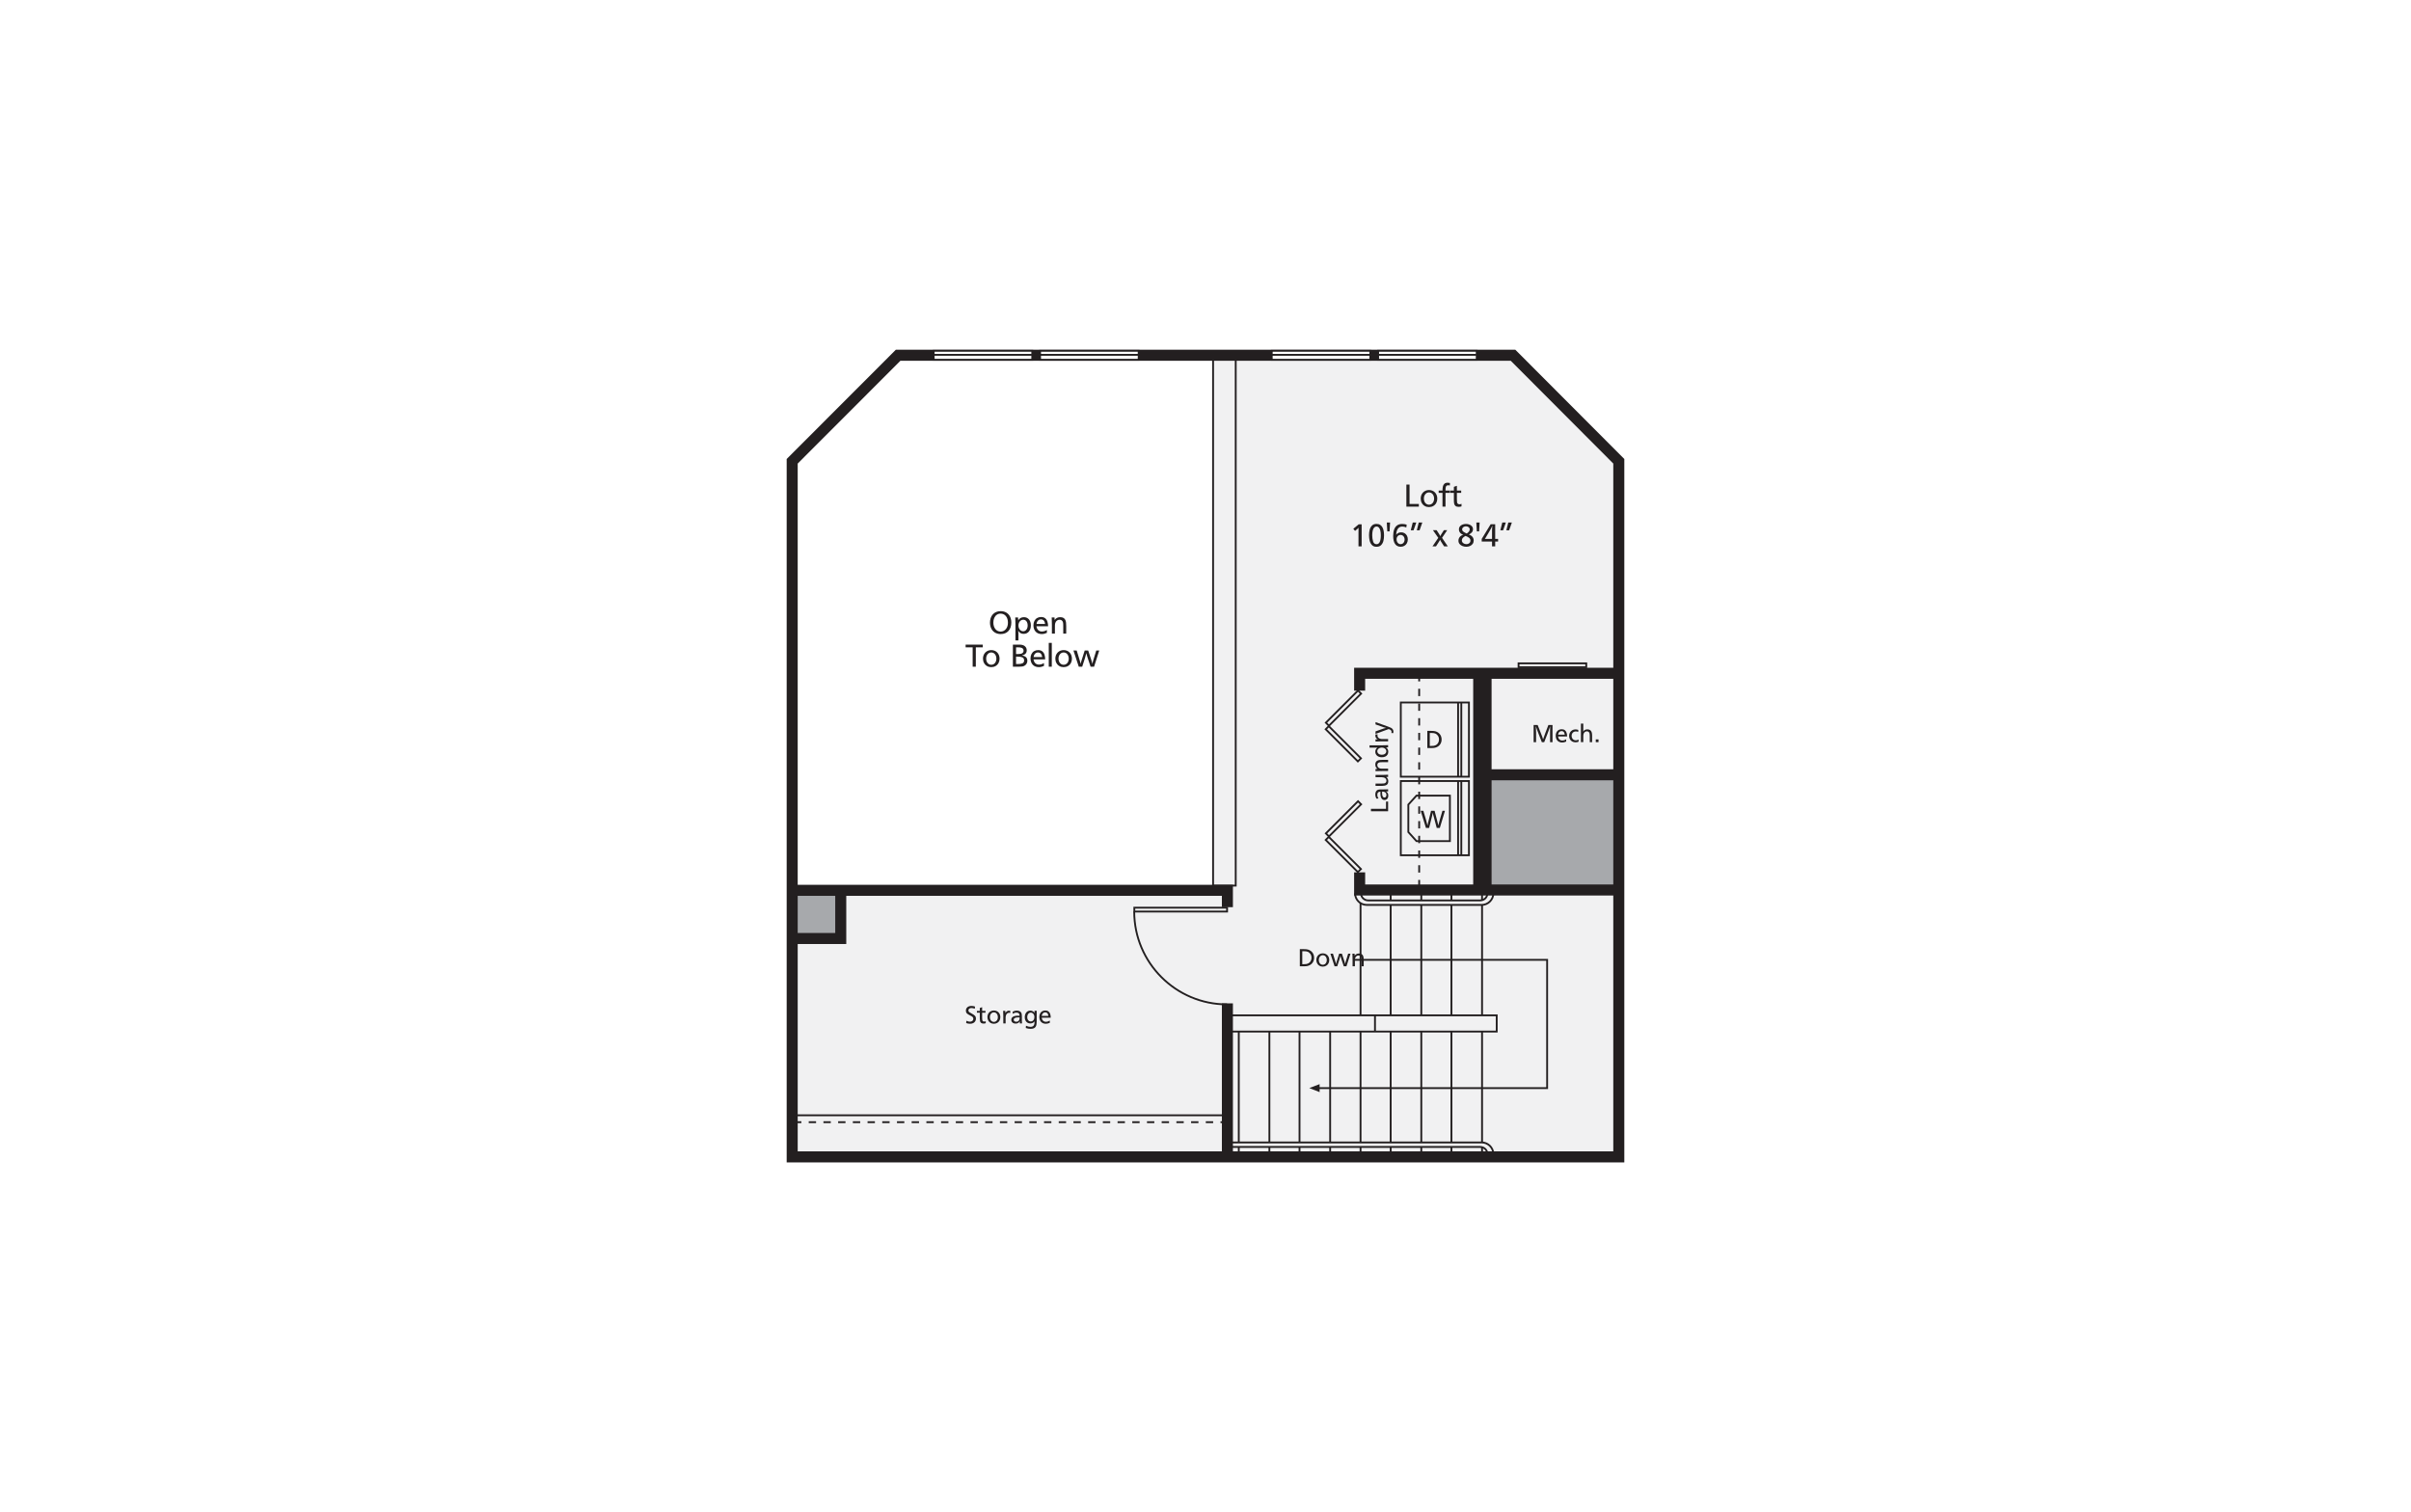 <?xml version="1.0" encoding="UTF-8"?><svg id="Layer_1" xmlns="http://www.w3.org/2000/svg" viewBox="0 0 998 626"><defs><style>.cls-1{fill:#231f20;}.cls-2{fill:#231f20;}.cls-3{fill:#fff;}.cls-4{fill:#f1f1f2;}.cls-5{fill:#a7a9ac;}</style></defs><rect class="cls-3" x="-15" y="-13" width="1028" height="652"/><polygon class="cls-4" points="502.118 368.315 502.118 146.951 625.966 146.951 670.029 190.976 670.029 478.945 327.983 478.945 327.983 368.315 502.118 368.315"/><rect class="cls-5" x="327.613" y="368.361" width="20.399" height="19.89"/><rect class="cls-5" x="615.251" y="320.421" width="55.08" height="48.449"/><path class="cls-2" d="M672.366,481.221h-346.733V190.017l45.19-45.237h256.418l45.124,45.239v291.202ZM330.199,476.655h337.601V191.906l-42.452-42.561h-252.631l-42.518,42.562v284.748Z"/><polygon class="cls-2" points="565.085 285.918 560.52 285.918 560.52 276.446 670.25 276.446 670.25 281.012 565.085 281.012 565.085 285.918"/><polygon class="cls-2" points="670.25 370.729 560.518 370.729 560.518 361.138 565.084 361.138 565.084 366.164 670.25 366.164 670.25 370.729"/><rect class="cls-2" x="613.093" y="474.894" width=".761" height="3.653"/><rect class="cls-2" x="613.093" y="427.044" width=".761" height="45.934"/><rect class="cls-2" x="613.093" y="374.64" width=".761" height="45.638"/><rect class="cls-2" x="613.093" y="368.447" width=".761" height="4.208"/><rect class="cls-2" x="600.417" y="474.825" width=".761" height="3.721"/><rect class="cls-2" x="600.417" y="427.044" width=".761" height="45.934"/><rect class="cls-2" x="600.417" y="374.64" width=".761" height="45.638"/><rect class="cls-2" x="600.417" y="368.447" width=".761" height="4.277"/><rect class="cls-2" x="587.945" y="474.825" width=".761" height="3.721"/><rect class="cls-2" x="587.945" y="427.044" width=".761" height="45.798"/><rect class="cls-2" x="587.945" y="374.709" width=".761" height="45.57"/><rect class="cls-2" x="587.945" y="368.447" width=".761" height="4.345"/><rect class="cls-2" x="575.269" y="474.825" width=".761" height="3.721"/><rect class="cls-2" x="575.269" y="427.044" width=".761" height="45.866"/><rect class="cls-2" x="575.269" y="374.64" width=".761" height="45.638"/><rect class="cls-2" x="575.269" y="368.447" width=".761" height="4.208"/><rect class="cls-2" x="562.797" y="474.894" width=".761" height="3.653"/><rect class="cls-2" x="562.797" y="427.044" width=".761" height="45.866"/><rect class="cls-2" x="550.217" y="474.825" width=".761" height="3.721"/><rect class="cls-2" x="550.217" y="427.044" width=".761" height="45.866"/><rect class="cls-2" x="537.541" y="474.894" width=".761" height="3.653"/><rect class="cls-2" x="537.541" y="427.044" width=".761" height="45.866"/><rect class="cls-2" x="525.069" y="474.894" width=".761" height="3.653"/><rect class="cls-2" x="525.069" y="427.044" width=".761" height="45.798"/><rect class="cls-2" x="512.393" y="474.962" width=".761" height="3.585"/><rect class="cls-2" x="512.393" y="427.044" width=".761" height="45.934"/><rect class="cls-2" x="562.797" y="373.886" width=".761" height="46.392"/><rect class="cls-2" x="614.019" y="318.466" width="55.922" height="4.566"/><polygon class="cls-2" points="510.348 375.555 505.782 375.555 505.782 370.862 327.847 370.862 327.847 366.296 510.348 366.296 510.348 375.555"/><rect class="cls-2" x="505.782" y="415.375" width="4.566" height="63.347"/><polygon class="cls-2" points="350.3 390.809 327.587 390.809 327.587 386.243 345.735 386.243 345.735 368.316 350.3 368.316 350.3 390.809"/><path class="cls-2" d="M619.924,427.429h-110.881v-7.477h110.881v7.477ZM509.804,426.668h109.359v-5.955h-109.359v5.955Z"/><rect class="cls-2" x="568.776" y="420.284" width=".761" height="6.716"/><rect class="cls-2" x="609.809" y="279.143" width="7.609" height="89.823"/><path class="cls-2" d="M511.888,367.012h-10.133v-219.078h10.133v219.078ZM502.516,366.252h8.611v-217.556h-8.611v217.556Z"/><path class="cls-2" d="M508.312,377.751h-39.156v-2.364h39.156v2.364ZM469.917,376.99h37.634v-.842h-37.634v.842Z"/><path class="cls-2" d="M507.931,416.187c-21.404,0-38.817-17.413-38.817-38.816h.761c0,20.983,17.072,38.055,38.056,38.055v.761Z"/><path class="cls-2" d="M587.829,367.316h-.761v-3.044h.761v3.044ZM587.829,361.228h-.761v-3.044h.761v3.044ZM587.829,355.14h-.761v-3.044h.761v3.044ZM587.829,349.053h-.761v-3.044h.761v3.044ZM587.829,342.966h-.761v-3.044h.761v3.044ZM587.829,336.878h-.761v-3.044h.761v3.044ZM587.829,330.79h-.761v-3.044h.761v3.044ZM587.829,324.703h-.761v-3.044h.761v3.044ZM587.829,318.615h-.761v-3.044h.761v3.044ZM587.829,312.528h-.761v-3.044h.761v3.044ZM587.829,306.44h-.761v-3.044h.761v3.044ZM587.829,300.353h-.761v-3.044h.761v3.044ZM587.829,294.265h-.761v-3.044h.761v3.044ZM587.829,288.178h-.761v-3.044h.761v3.044ZM587.829,282.09h-.761v-3.044h.761v3.044Z"/><path class="cls-1" d="M608.425,354.44h-28.966v-31.485h28.966v31.485ZM580.22,353.68h27.445v-29.963h-27.445v29.963Z"/><rect class="cls-1" x="603.176" y="323.289" width=".761" height="30.818"/><rect class="cls-1" x="604.507" y="323.336" width=".761" height="30.724"/><path class="cls-1" d="M600.545,348.59h-14.382l-3.582-3.992v-11.659l3.583-3.944h14.381v19.594ZM586.502,347.829h13.282v-18.072h-13.284l-3.158,3.477v11.073l3.16,3.522Z"/><path class="cls-1" d="M598.131,335.642l-2.131,7.106h-1.29l-1.232-4.666c-.055-.149-.104-.311-.149-.484-.043-.173-.088-.376-.135-.609-.046-.233-.083-.407-.112-.525-.159.791-.276,1.33-.354,1.618l-1.17,4.666h-1.309l-2.183-7.106h1.107l1.226,4.156c.226.763.392,1.416.499,1.961.062-.371.132-.725.208-1.061s.156-.646.239-.931l1.024-4.125h1.455l1.088,4.156c.031.118.097.392.199.822s.199.81.288,1.139c.091-.555.247-1.208.468-1.961l1.217-4.156h1.045Z"/><path class="cls-1" d="M608.425,321.925h-28.966v-31.485h28.966v31.485ZM580.22,321.164h27.445v-29.963h-27.445v29.963Z"/><rect class="cls-1" x="603.176" y="290.773" width=".761" height="30.818"/><rect class="cls-1" x="604.507" y="290.82" width=".761" height="30.724"/><path class="cls-1" d="M590.825,302.568h1.471c.504,0,.901.017,1.192.052.476.045.917.167,1.326.367.41.199.756.453,1.039.762s.501.665.655,1.069c.155.404.232.846.232,1.329,0,.385-.057.754-.169,1.108s-.272.672-.476.955c-.205.282-.455.528-.749.739-.296.21-.623.373-.984.491-.18.062-.361.109-.541.14s-.379.055-.596.07c-.217.016-.477.024-.783.024h-1.617v-7.106ZM591.839,303.442v5.368h.52c.47,0,.825-.017,1.067-.052s.487-.102.734-.203c.308-.135.574-.323.798-.562.223-.239.395-.52.514-.843.12-.323.18-.667.18-1.035,0-.281-.04-.555-.119-.822-.08-.267-.195-.51-.345-.728-.149-.218-.327-.409-.535-.572s-.437-.286-.687-.369c-.159-.062-.363-.108-.611-.138-.248-.03-.577-.045-.985-.045h-.532Z"/><path class="cls-2" d="M612.745,373.133h-46.435c-1.84,0-3.338-1.498-3.338-3.339h.761c0,1.422,1.156,2.578,2.577,2.578h46.435c1.421,0,2.577-1.156,2.577-2.578h.761c0,1.841-1.498,3.339-3.338,3.339Z"/><path class="cls-2" d="M613.314,375.007h-47.574c-2.88,0-5.223-2.343-5.223-5.223h.761c0,2.46,2.002,4.462,4.462,4.462h47.574c2.461,0,4.463-2.002,4.463-4.462h.761c0,2.88-2.344,5.223-5.224,5.223Z"/><path class="cls-2" d="M616.085,477.788h-.761c0-1.422-1.156-2.579-2.579-2.579h-104.279v-.761h104.279c1.841,0,3.34,1.498,3.34,3.34Z"/><path class="cls-2" d="M618.539,477.798h-.761c0-2.46-2.002-4.462-4.462-4.462h-105.42v-.761h105.42c2.88,0,5.223,2.342,5.223,5.223Z"/><path class="cls-1" d="M538.047,392.92h1.471c.504,0,.901.017,1.192.052.476.045.917.167,1.326.367.41.199.756.453,1.039.762s.501.665.655,1.069c.155.404.232.846.232,1.329,0,.385-.057.754-.169,1.108s-.272.672-.476.955c-.205.282-.455.528-.749.739-.296.21-.623.373-.984.491-.18.062-.361.109-.541.14s-.379.055-.596.07c-.217.016-.477.024-.783.024h-1.617v-7.106ZM539.06,393.794v5.368h.52c.47,0,.825-.017,1.067-.052s.487-.102.734-.203c.308-.135.574-.323.798-.562.223-.239.395-.52.514-.843.12-.323.18-.667.18-1.035,0-.281-.04-.555-.119-.822-.08-.267-.195-.51-.345-.728-.149-.218-.327-.409-.535-.572s-.437-.286-.687-.369c-.159-.062-.363-.108-.611-.138-.248-.03-.577-.045-.985-.045h-.532Z"/><path class="cls-1" d="M550.225,397.435c0,.527-.114.999-.34,1.415-.227.416-.547.739-.959.971-.412.23-.874.345-1.388.345-.507,0-.962-.117-1.364-.351-.403-.233-.718-.562-.947-.982-.229-.422-.345-.887-.345-1.397,0-.402.065-.771.196-1.106.129-.334.315-.626.557-.874.241-.247.526-.439.853-.574.329-.135.682-.203,1.06-.203.382,0,.739.066,1.067.198.33.132.617.323.861.572.242.25.428.545.556.884.129.34.193.707.193,1.103ZM549.201,397.459c0-.285-.042-.554-.123-.808s-.196-.47-.343-.649c-.147-.178-.321-.317-.52-.414-.199-.097-.416-.146-.652-.146-.476,0-.869.187-1.183.562s-.471.849-.471,1.422c0,.378.07.719.211,1.02.14.302.336.536.587.704.251.167.536.25.856.25.309,0,.587-.083.837-.247s.446-.397.589-.696c.143-.298.214-.632.214-1Z"/><path class="cls-1" d="M559.014,394.819l-1.663,5.207h-1.118l-.895-2.674c-.125-.389-.215-.677-.271-.867-.055-.189-.125-.469-.208-.84-.128.566-.284,1.127-.468,1.685l-.862,2.695h-1.107l-1.715-5.207h1.055l.852,2.799c.177.516.309,1.028.395,1.534.003-.01.036-.158.097-.442s.126-.499.199-.645l1.024-3.246h1.128l.947,2.861c.059.16.129.395.212.705.083.31.149.566.193.767.018-.149.042-.292.073-.429.031-.137.076-.309.135-.517.058-.208.113-.394.161-.557l.874-2.83h.962Z"/><path class="cls-1" d="M560.716,394.819l.048.827c.395-.61.991-.915,1.789-.915.437,0,.788.08,1.051.239s.458.37.583.632c.125.262.207.55.245.864.037.314.057.695.057,1.142v2.419h-.957v-2.346c0-.374-.006-.647-.018-.82-.012-.171-.034-.323-.065-.455-.073-.277-.205-.489-.395-.635s-.428-.218-.713-.218c-.318,0-.603.095-.853.286s-.424.451-.525.78c-.031.094-.057.203-.076.328s-.03.26-.033.406c-.004.146-.006.401-.006.765v1.909h-.968v-2.57c-.007-.295-.012-.566-.016-.814-.003-.247-.009-.541-.018-.878-.009-.339-.019-.653-.033-.945h.904Z"/><polygon class="cls-1" points="640.796 450.844 545.252 450.844 545.252 450.083 640.035 450.083 640.035 397.741 560.578 397.741 560.578 396.98 640.796 396.98 640.796 450.844"/><polygon class="cls-1" points="541.961 450.437 546.236 452.121 546.236 448.819 541.961 450.437"/><path class="cls-2" d="M508.255,464.945h-3.044v-.761h3.044v.761ZM502.168,464.945h-3.044v-.761h3.044v.761ZM496.08,464.945h-3.044v-.761h3.044v.761ZM489.993,464.945h-3.044v-.761h3.044v.761ZM483.905,464.945h-3.044v-.761h3.044v.761ZM477.818,464.945h-3.044v-.761h3.044v.761ZM471.73,464.945h-3.044v-.761h3.044v.761ZM465.643,464.945h-3.044v-.761h3.044v.761ZM459.555,464.945h-3.044v-.761h3.044v.761ZM453.467,464.945h-3.044v-.761h3.044v.761ZM447.38,464.945h-3.044v-.761h3.044v.761ZM441.293,464.945h-3.044v-.761h3.044v.761ZM435.205,464.945h-3.044v-.761h3.044v.761ZM429.117,464.945h-3.044v-.761h3.044v.761ZM423.03,464.945h-3.044v-.761h3.044v.761ZM416.942,464.945h-3.044v-.761h3.044v.761ZM410.855,464.945h-3.044v-.761h3.044v.761ZM404.767,464.945h-3.044v-.761h3.044v.761ZM398.68,464.945h-3.044v-.761h3.044v.761ZM392.592,464.945h-3.044v-.761h3.044v.761ZM386.505,464.945h-3.044v-.761h3.044v.761ZM380.417,464.945h-3.044v-.761h3.044v.761ZM374.329,464.945h-3.044v-.761h3.044v.761ZM368.242,464.945h-3.044v-.761h3.044v.761ZM362.154,464.945h-3.044v-.761h3.044v.761ZM356.067,464.945h-3.044v-.761h3.044v.761ZM349.979,464.945h-3.044v-.761h3.044v.761ZM343.892,464.945h-3.044v-.761h3.044v.761ZM337.804,464.945h-3.044v-.761h3.044v.761ZM331.717,464.945h-3.044v-.761h3.044v.761Z"/><rect class="cls-2" x="328.053" y="461.331" width="180.297" height=".761"/><path class="cls-1" d="M550.103,346.816l-1.809-1.809,13.846-13.847,1.809,1.81-13.846,13.846ZM549.37,345.007l.733.733,12.77-12.77-.733-.734-12.77,12.771Z"/><path class="cls-1" d="M562.068,361.575l-13.846-13.845,1.81-1.809,13.847,13.848-1.812,1.806ZM549.299,347.73l12.77,12.77.736-.733-12.771-12.77-.734.733Z"/><path class="cls-1" d="M550.103,300.987l-1.809-1.809,13.846-13.849,1.809,1.81-13.846,13.847ZM549.37,299.179l.733.733,12.77-12.771-.733-.734-12.77,12.773Z"/><path class="cls-1" d="M562.068,315.748l-13.846-13.847,1.81-1.81,13.847,13.847-1.812,1.81ZM549.299,301.901l12.77,12.771.736-.734-12.771-12.771-.734.734Z"/><path class="cls-2" d="M656.986,276.592h-28.779v-2.363h28.779v2.363ZM628.967,275.832h27.257v-.841h-27.257v.841Z"/><path class="cls-2" d="M567.481,334.833h6.242v-3.002h.864v4.016h-7.106v-1.014Z"/><path class="cls-2" d="M569.77,330.622c-.167-.284-.288-.565-.364-.844-.077-.279-.114-.578-.114-.898,0-.489.092-.899.278-1.231s.449-.56.788-.69c.285-.107.767-.161,1.446-.161h1.015c.391,0,.734-.004,1.027-.013s.539-.021.742-.039v.884c-.122.007-.257.01-.406.01-.184,0-.348-.003-.489-.01.336.201.581.44.736.718s.232.621.232,1.03c0,.361-.064.679-.193.954-.128.276-.311.487-.548.635s-.513.221-.825.221c-.274,0-.516-.059-.725-.18-.21-.119-.388-.296-.535-.528-.149-.232-.259-.517-.331-.853s-.108-.725-.108-1.165c0-.263.006-.507.021-.728-.447.007-.776.116-.985.327-.211.212-.315.536-.315.974,0,.284.039.544.117.78.077.236.205.487.382.755l-.843.051ZM572.125,327.715c-.021.215-.031.389-.031.526,0,1.283.33,1.923.988,1.923.161,0,.3-.042.422-.125.12-.083.217-.201.285-.354.07-.152.104-.326.104-.52,0-.357-.077-.642-.233-.858s-.366-.367-.63-.458c-.263-.091-.565-.135-.905-.135Z"/><path class="cls-2" d="M569.389,320.793h3.277c.285,0,.924-.024,1.92-.073v.899l-.811.042c.294.211.516.464.663.758.147.296.221.627.221.999,0,.724-.226,1.226-.676,1.506-.452.281-1.063.421-1.837.421h-2.757v-.966h2.414c.192,0,.389-.004.593-.013.205-.009.364-.022.479-.039.114-.018.22-.045.318-.079.229-.094.403-.227.523-.403.119-.174.178-.381.178-.62,0-.221-.043-.422-.132-.602-.088-.18-.215-.334-.382-.462s-.366-.227-.599-.296c-.232-.07-.487-.104-.764-.104h-2.628v-.968Z"/><path class="cls-2" d="M569.379,318.349l.828-.048c-.611-.395-.915-.991-.915-1.789,0-.437.079-.788.239-1.051.159-.263.37-.458.632-.583s.55-.207.864-.245c.314-.037.694-.057,1.141-.057h2.42v.957h-2.347c-.374,0-.646.006-.819.018-.171.012-.324.034-.455.065-.278.073-.489.205-.635.395s-.218.428-.218.713c0,.318.095.603.285.853.192.25.452.424.78.525.094.031.204.057.329.076s.26.03.406.033c.146.004.4.006.764.006h1.91v.968h-2.57c-.296.007-.566.012-.814.016-.248.003-.541.009-.878.018-.339.009-.654.019-.945.033v-.904Z"/><path class="cls-2" d="M566.913,308.548h5.243c.271,0,.678-.009,1.223-.025.544-.018.947-.034,1.207-.048v.941h-.88c.324.212.565.464.719.755.156.291.233.639.233,1.045,0,.455-.108.856-.323,1.202-.215.346-.525.612-.926.798-.403.186-.871.279-1.405.279-.406,0-.771-.053-1.098-.159-.326-.105-.614-.263-.864-.471s-.437-.45-.563-.728c-.128-.278-.19-.584-.19-.921,0-.739.302-1.314.905-1.727-.052,0-.125.003-.218.009-.094.004-.187.01-.278.015-.092.006-.165.009-.217.009h-2.57v-.974ZM570.113,310.979c0,.218.045.418.135.598.089.18.22.337.389.473s.372.239.608.312c.235.073.484.108.748.108.541,0,.982-.137,1.327-.41s.517-.623.517-1.049c0-.287-.08-.545-.242-.773-.161-.229-.383-.409-.67-.541-.285-.131-.599-.198-.942-.198-.346,0-.663.065-.951.195-.287.131-.511.309-.675.535-.162.227-.244.477-.244.75Z"/><path class="cls-2" d="M569.379,306.983v-.895l.926-.048c-.326-.156-.572-.36-.74-.611-.169-.251-.253-.544-.253-.877,0-.174.022-.349.067-.525h.884c-.058.167-.088.318-.088.458,0,.336.098.615.294.837.195.221.444.383.749.483.303.101.62.152.948.152h2.42v.957h-3.173c-.514,0-1.192.022-2.035.068Z"/><path class="cls-2" d="M569.379,298.939l5.156,1.852c.534.195.939.358,1.214.492.276.134.519.333.728.6s.315.611.315,1.03c0,.159-.028.357-.083.593l-.776-.052c.062-.167.094-.32.094-.458,0-.309-.114-.554-.343-.739s-.522-.329-.88-.432l-5.425,2.003v-1.046l3.288-1.159c.458-.156.817-.248,1.077-.276-.212-.034-.489-.108-.832-.223l-3.533-1.228v-.957Z"/><path class="cls-1" d="M642.638,300.136v7.106h-1.005v-4.057c.003-.218.007-.453.01-.705.003-.252.007-.485.01-.7s.006-.392.007-.534c.003-.14.003-.354.003-.642-.07.239-.165.538-.285.898-.122.358-.247.713-.378,1.063-.129.35-.281.758-.455,1.222l-1.341,3.454h-.982l-1.341-3.454c-.201-.527-.41-1.075-.627-1.644-.215-.569-.389-1.082-.522-1.54,0,.048-.003.085-.01.109,0,.031.003.084.01.158.007.075.013.135.018.18.006.045.01.095.013.151.052.441.077,1.125.077,2.055v3.985h-1.014v-7.106h1.665l1.403,3.568c.208.52.378.959.511,1.316s.244.714.33,1.072c.169-.593.455-1.396.853-2.408l1.351-3.548h1.696Z"/><path class="cls-1" d="M644.935,304.885c.07.516.259.925.569,1.225.311.299.7.45,1.168.45.278,0,.548-.04.811-.12s.535-.203.817-.369v.926c-.317.139-.602.238-.859.296s-.528.088-.811.088c-.403,0-.768-.066-1.097-.198-.33-.132-.611-.321-.844-.567-.232-.246-.41-.544-.535-.892-.125-.349-.187-.731-.187-1.147,0-.531.101-.999.302-1.405s.49-.721.867-.944c.376-.224.803-.336,1.281-.336.562,0,1.011.138,1.345.413.334.276.572.639.713,1.09.14.451.21.947.21,1.488h-3.75ZM644.946,304.131h2.773c-.036-.285-.101-.535-.199-.752-.097-.216-.241-.391-.431-.522s-.425-.198-.702-.198c-.382,0-.7.131-.956.393-.254.262-.416.621-.486,1.079Z"/><path class="cls-1" d="M653.322,302.18l-.062.853c-.265-.156-.581-.234-.953-.234-.333,0-.635.076-.905.229s-.48.364-.63.636c-.149.272-.223.583-.223.933,0,.363.073.689.218.976s.349.51.611.669c.262.16.565.239.908.239.205,0,.388-.026.551-.078s.342-.137.535-.255l.079.888c-.198.091-.398.158-.602.201s-.429.065-.679.065c-.517,0-.978-.111-1.384-.333-.404-.222-.716-.534-.935-.933-.218-.401-.329-.867-.329-1.397,0-.506.113-.963.339-1.37.226-.408.538-.727.938-.957.4-.231.846-.346,1.339-.346.406,0,.8.071,1.183.213Z"/><path class="cls-1" d="M655.376,299.569v2.497c0,.271-.01.539-.031.806.18-.312.415-.545.705-.697s.632-.229,1.027-.229c.507,0,.905.114,1.195.343s.487.531.596.905c.107.374.161.815.161,1.321v2.726h-.968v-2.258c0-.669-.03-1.12-.088-1.353-.074-.285-.204-.499-.391-.645s-.424-.218-.707-.218c-.205,0-.4.043-.587.13s-.351.21-.49.372c-.138.161-.241.349-.306.564-.024.073-.048.171-.068.293-.021.123-.033.253-.039.388-.004.135-.007.355-.007.661v2.065h-.978v-7.673h.978Z"/><path class="cls-1" d="M661.689,306.102v1.139h-1.138v-1.139h1.138Z"/><path class="cls-1" d="M414.187,253.006c.918,0,1.714.202,2.384.606.672.404,1.18.963,1.528,1.678.348.716.523,1.535.523,2.458,0,.722-.102,1.377-.305,1.963-.204.586-.498,1.086-.883,1.501-.386.415-.849.731-1.388.95s-1.146.328-1.819.328c-.914,0-1.708-.204-2.381-.612-.673-.409-1.185-.972-1.535-1.693-.349-.719-.525-1.532-.525-2.437,0-.682.098-1.312.294-1.889s.481-1.078.856-1.502.84-.754,1.394-.994c.556-.238,1.174-.357,1.856-.357ZM414.173,254.036c-.584,0-1.104.155-1.562.464-.456.311-.808.748-1.057,1.311-.247.565-.37,1.205-.37,1.923,0,.531.073,1.03.22,1.498s.357.869.629,1.201.592.586.96.762c.367.176.774.264,1.22.264.437,0,.84-.089,1.207-.268.369-.178.69-.435.963-.769.275-.334.483-.721.626-1.161.143-.438.214-.93.214-1.474,0-.571-.071-1.084-.214-1.541s-.351-.853-.626-1.188c-.274-.334-.598-.589-.972-.762s-.788-.261-1.238-.261Z"/><path class="cls-1" d="M421.417,255.615l.073,1.177c.259-.419.586-.739.982-.959.397-.221.846-.331,1.345-.331.441,0,.837.078,1.185.234s.649.383.91.682c.257.299.455.658.592,1.077.135.419.204.878.204,1.378,0,.513-.068.989-.204,1.428-.137.439-.334.814-.592,1.127-.26.312-.568.553-.927.722-.358.169-.756.254-1.193.254-.357,0-.682-.048-.976-.144-.294-.097-.547-.241-.759-.434-.211-.193-.4-.439-.565-.739.053.42.08.849.08,1.286v2.733h-1.244v-6.561c0-1.021-.03-1.998-.086-2.929h1.177ZM423.557,256.558c-.372,0-.709.105-1.014.314-.306.21-.544.497-.716.862-.171.365-.257.774-.257,1.229,0,.436.088.837.26,1.202.175.366.41.651.706.858.297.207.627.311.994.311.538,0,.984-.224,1.333-.675.351-.45.525-1.02.525-1.709,0-.352-.042-.676-.126-.972-.085-.296-.208-.551-.372-.765-.162-.214-.355-.376-.578-.487s-.476-.167-.755-.167Z"/><path class="cls-1" d="M429.021,259.28c.089.664.333,1.19.733,1.575.398.386.899.579,1.501.579.357,0,.705-.051,1.043-.154s.69-.261,1.049-.475v1.19c-.406.178-.773.305-1.103.381s-.678.114-1.043.114c-.517,0-.988-.085-1.412-.254s-.785-.412-1.082-.729c-.3-.317-.529-.699-.69-1.147-.161-.447-.241-.939-.241-1.474,0-.682.129-1.284.388-1.806s.63-.926,1.113-1.214c.484-.287,1.034-.431,1.65-.431.722,0,1.298.177,1.728.532.429.354.736.821.915,1.401.181.58.272,1.217.272,1.913h-4.823ZM429.034,258.31h3.564c-.045-.366-.129-.687-.253-.966-.126-.279-.311-.503-.556-.672s-.547-.254-.904-.254c-.49,0-.899.169-1.226.505-.329.337-.536.8-.626,1.388Z"/><path class="cls-1" d="M436.498,255.615l.059,1.063c.508-.785,1.275-1.177,2.301-1.177.562,0,1.012.102,1.351.308s.589.476.749.813.265.707.314,1.11.074.892.074,1.468v3.11h-1.231v-3.016c0-.481-.007-.833-.024-1.053-.015-.221-.043-.416-.083-.586-.094-.357-.263-.629-.508-.816s-.551-.281-.915-.281c-.412,0-.776.123-1.097.368s-.547.58-.676,1.003c-.04.12-.073.261-.097.421-.025.161-.04.334-.045.522s-.006.515-.006.983v2.454h-1.244v-3.304c-.009-.379-.016-.728-.019-1.046-.006-.319-.013-.696-.024-1.131-.012-.434-.027-.839-.045-1.214h1.165Z"/><path class="cls-1" d="M406.788,266.87v1.124h-2.862v8.012h-1.305v-8.012h-2.916v-1.124h7.083Z"/><path class="cls-1" d="M413.759,272.676c0,.678-.146,1.284-.438,1.819s-.703.951-1.232,1.247c-.529.296-1.124.445-1.784.445-.652,0-1.236-.151-1.754-.451-.519-.302-.924-.722-1.219-1.265-.294-.541-.441-1.14-.441-1.795,0-.517.083-.991.25-1.421.168-.43.407-.805.716-1.124.311-.319.676-.566,1.098-.739s.875-.261,1.363-.261c.49,0,.948.085,1.372.254s.792.415,1.104.736c.314.321.551.7.716,1.137s.248.91.248,1.418ZM412.44,272.706c0-.366-.052-.713-.156-1.038-.105-.326-.253-.604-.441-.834-.19-.23-.413-.407-.669-.533-.257-.125-.536-.187-.84-.187-.611,0-1.118.241-1.522.723-.403.482-.605,1.092-.605,1.828,0,.487.091.924.271,1.313.181.389.432.69.756.904.323.215.69.322,1.1.322.397,0,.756-.106,1.077-.318s.572-.51.755-.894.274-.812.274-1.286Z"/><path class="cls-1" d="M419.276,266.87h2.164c.428,0,.712.003.855.01.143.006.299.021.468.043.688.094,1.234.345,1.635.756.403.41.603.921.603,1.533,0,.589-.172,1.06-.517,1.412-.345.353-.823.6-1.436.743.679.094,1.219.317,1.617.668.398.352.598.858.598,1.517,0,.445-.11.852-.329,1.219-.218.367-.525.656-.917.865-.25.134-.538.229-.865.285-.329.056-.752.083-1.275.083h-2.601v-9.136ZM420.58,267.994v2.769h.927c1.46,0,2.188-.462,2.188-1.384,0-.317-.077-.573-.233-.769-.155-.196-.355-.337-.6-.425-.244-.086-.487-.14-.73-.161-.244-.019-.538-.03-.884-.03h-.667ZM420.58,271.833v3.063h.996c.651,0,1.204-.101,1.659-.304.455-.202.682-.588.682-1.158,0-.667-.251-1.101-.752-1.301-.502-.2-1.137-.3-1.904-.3h-.681Z"/><path class="cls-1" d="M427.81,272.977c.089.664.333,1.19.733,1.575.398.386.899.579,1.501.579.357,0,.705-.051,1.043-.154s.69-.261,1.049-.475v1.19c-.406.178-.773.305-1.103.381s-.678.114-1.043.114c-.517,0-.988-.085-1.412-.254s-.785-.412-1.082-.729c-.3-.317-.529-.699-.69-1.147-.161-.447-.241-.939-.241-1.474,0-.682.129-1.284.388-1.806s.63-.926,1.113-1.214c.484-.287,1.034-.431,1.65-.431.722,0,1.298.177,1.728.532.429.354.736.821.915,1.401.181.58.272,1.217.272,1.913h-4.823ZM427.823,272.007h3.564c-.045-.366-.129-.687-.253-.966-.126-.279-.311-.503-.556-.672s-.547-.254-.904-.254c-.49,0-.899.169-1.226.505-.329.337-.536.8-.626,1.388Z"/><path class="cls-1" d="M435.374,266.142v9.865h-1.257v-9.865h1.257Z"/><path class="cls-1" d="M443.714,272.676c0,.678-.146,1.284-.438,1.819s-.703.951-1.232,1.247c-.529.296-1.124.445-1.784.445-.652,0-1.236-.151-1.754-.451-.519-.302-.924-.722-1.219-1.265-.294-.541-.441-1.14-.441-1.795,0-.517.083-.991.25-1.421.168-.43.407-.805.716-1.124.311-.319.676-.566,1.098-.739s.875-.261,1.363-.261c.49,0,.948.085,1.372.254s.792.415,1.104.736c.314.321.551.7.716,1.137s.248.91.248,1.418ZM442.395,272.706c0-.366-.052-.713-.156-1.038-.105-.326-.253-.604-.441-.834-.19-.23-.413-.407-.669-.533-.257-.125-.536-.187-.84-.187-.611,0-1.118.241-1.522.723-.403.482-.605,1.092-.605,1.828,0,.487.091.924.271,1.313.181.389.432.69.756.904.323.215.69.322,1.1.322.397,0,.756-.106,1.077-.318s.572-.51.755-.894.274-.812.274-1.286Z"/><path class="cls-1" d="M455.016,269.312l-2.139,6.695h-1.437l-1.15-3.438c-.159-.499-.275-.87-.346-1.113s-.161-.603-.268-1.081c-.165.727-.366,1.449-.602,2.167l-1.11,3.464h-1.422l-2.207-6.695h1.357l1.097,3.598c.227.664.397,1.322.508,1.973.004-.013.045-.203.123-.569.077-.366.164-.642.257-.829l1.317-4.173h1.45l1.216,3.678c.076.205.168.507.275.906.107.4.189.728.247.987.022-.192.053-.375.094-.551s.098-.398.174-.666.146-.506.207-.716l1.124-3.638h1.236Z"/><path class="cls-1" d="M403.609,416.702l-.125.895c-.507-.194-.951-.291-1.332-.291-.257,0-.481.041-.675.123-.192.081-.342.195-.447.343-.105.147-.159.32-.159.517,0,.308.108.545.326.707s.599.386,1.144.669c.547.282.957.569,1.231.858.274.29.412.674.412,1.153,0,.416-.101.789-.303,1.118-.201.329-.486.583-.855.759-.37.177-.794.265-1.272.265-.565,0-1.104-.094-1.619-.281l.104-.957c.525.25.99.374,1.394.374.288,0,.544-.048.768-.146.223-.097.395-.237.514-.418.12-.183.18-.397.18-.643,0-.354-.119-.622-.36-.803-.238-.183-.618-.398-1.138-.648s-.914-.509-1.18-.777c-.268-.269-.401-.648-.401-1.137,0-.381.092-.719.278-1.012.186-.293.449-.521.791-.684s.731-.244,1.168-.244c.551,0,1.07.087,1.556.26Z"/><path class="cls-1" d="M406.543,416.967v1.524h1.384v.754h-1.384v2.041c0,.467.021.808.062,1.023.031.187.117.335.257.444.141.109.321.164.538.164.202,0,.412-.053.63-.161v.837c-.306.097-.605.146-.896.146-.452,0-.792-.092-1.022-.276-.229-.183-.376-.425-.44-.723s-.097-.685-.097-1.16v-2.336h-1.196v-.754h1.196v-1.196l.968-.328Z"/><path class="cls-1" d="M414.075,421.087c0,.527-.114.999-.34,1.415-.227.416-.547.739-.959.971-.412.23-.874.345-1.388.345-.507,0-.962-.117-1.364-.351-.403-.233-.718-.562-.947-.982-.229-.422-.345-.887-.345-1.397,0-.402.065-.771.196-1.106.129-.334.315-.626.557-.874.241-.247.526-.439.853-.574.329-.135.682-.203,1.06-.203.382,0,.739.066,1.067.198.33.132.617.323.861.572.242.25.428.545.556.884.129.34.193.707.193,1.103ZM413.051,421.111c0-.285-.042-.554-.123-.808s-.196-.47-.343-.649c-.147-.178-.321-.317-.52-.414-.199-.097-.416-.146-.652-.146-.476,0-.869.187-1.183.562s-.471.849-.471,1.422c0,.378.07.719.211,1.02.14.302.336.536.587.704.251.167.536.25.856.25.309,0,.587-.083.837-.247s.446-.397.589-.696c.143-.298.214-.632.214-1Z"/><path class="cls-1" d="M415.233,418.47h.895l.048.926c.156-.326.36-.573.611-.741.251-.169.544-.253.877-.253.174,0,.349.022.525.068v.884c-.167-.059-.318-.088-.458-.088-.336,0-.615.098-.837.294-.221.195-.383.445-.483.749-.101.303-.152.62-.152.949v2.419h-.957v-3.173c0-.513-.022-1.191-.068-2.034Z"/><path class="cls-1" d="M419.169,418.861c.284-.167.565-.288.844-.364s.578-.114.898-.114c.489,0,.899.093,1.231.278.331.186.56.449.69.788.107.285.161.766.161,1.446v1.014c0,.392.004.734.013,1.027.009.293.021.54.039.742h-.884c-.007-.121-.01-.256-.01-.406,0-.183.003-.347.01-.489-.201.337-.44.582-.718.736-.278.155-.621.232-1.03.232-.361,0-.679-.064-.954-.193-.276-.129-.487-.311-.635-.549-.147-.237-.221-.512-.221-.824,0-.274.059-.516.18-.726.119-.21.296-.388.528-.535.232-.148.517-.258.853-.331s.725-.109,1.165-.109c.263,0,.507.007.728.021-.007-.447-.116-.776-.327-.985-.212-.21-.536-.315-.974-.315-.284,0-.544.039-.78.117-.236.077-.487.205-.755.382l-.051-.843ZM422.076,421.217c-.215-.021-.389-.031-.526-.031-1.283,0-1.923.329-1.923.988,0,.16.042.3.125.421s.201.217.354.286c.152.069.326.104.52.104.357,0,.642-.078.858-.234s.367-.366.458-.629.135-.566.135-.905Z"/><path class="cls-1" d="M429.125,418.455v4.317c0,.516-.03.962-.091,1.337s-.18.698-.357.97c-.177.273-.434.481-.771.627-.336.146-.774.218-1.317.218-.655,0-1.317-.116-1.983-.348l.094-.942c.649.312,1.272.468,1.87.468.354,0,.657-.068.908-.203s.434-.329.548-.583c.07-.132.117-.279.141-.439.024-.162.037-.35.039-.565s.006-.378.013-.489c-.392.576-.972.864-1.74.864-.45,0-.85-.108-1.198-.323-.346-.215-.615-.517-.807-.908-.19-.389-.287-.843-.287-1.36,0-.524.097-.994.287-1.41.192-.416.458-.738.8-.965.342-.227.737-.34,1.185-.34.407,0,.768.09,1.086.271s.542.421.675.723c.003-.028.006-.052.007-.073s.003-.04.003-.057l-.01-.14v-.65h.905ZM426.684,419.204c-.279,0-.534.08-.758.242-.226.161-.401.385-.526.67-.125.287-.187.61-.187.971,0,.35.061.66.184.929.123.268.294.477.513.626s.467.224.745.224c.221,0,.425-.045.612-.132.187-.089.351-.215.487-.378s.241-.355.315-.577c.071-.222.108-.467.108-.733,0-.34-.065-.651-.195-.933-.131-.283-.311-.505-.541-.666-.23-.162-.483-.242-.758-.242Z"/><path class="cls-1" d="M431.189,421.321c.07.516.259.925.569,1.225.311.299.7.45,1.168.45.278,0,.548-.04.811-.12s.535-.203.817-.369v.926c-.317.139-.602.238-.859.296s-.528.088-.811.088c-.403,0-.768-.066-1.097-.198-.33-.132-.611-.321-.844-.567-.232-.246-.41-.544-.535-.892-.125-.349-.187-.731-.187-1.147,0-.531.101-.999.302-1.405s.49-.721.867-.944c.376-.224.803-.336,1.281-.336.562,0,1.011.138,1.345.413.334.276.572.639.713,1.09.14.451.21.947.21,1.488h-3.75ZM431.2,420.567h2.773c-.036-.285-.101-.535-.199-.752-.097-.216-.241-.391-.431-.522s-.425-.198-.702-.198c-.382,0-.7.131-.956.393-.254.262-.416.621-.486,1.079Z"/><path class="cls-1" d="M583.458,200.608v8.026h3.858v1.11h-5.163v-9.136h1.305Z"/><path class="cls-1" d="M594.948,206.413c0,.678-.146,1.284-.438,1.819s-.703.951-1.232,1.247c-.529.296-1.124.445-1.784.445-.652,0-1.236-.151-1.754-.451-.519-.302-.924-.722-1.219-1.265-.294-.541-.441-1.14-.441-1.795,0-.517.083-.991.25-1.421.168-.43.407-.805.716-1.124.311-.319.676-.566,1.098-.739s.875-.261,1.363-.261c.49,0,.948.085,1.372.254s.792.415,1.104.736c.314.321.551.7.716,1.137s.248.91.248,1.418ZM593.63,206.444c0-.366-.052-.713-.156-1.038-.105-.326-.253-.604-.441-.834-.19-.23-.413-.407-.669-.533-.257-.125-.536-.187-.84-.187-.611,0-1.118.241-1.522.723-.403.482-.605,1.092-.605,1.828,0,.487.091.924.271,1.313.181.389.432.69.756.904.323.215.69.322,1.1.322.397,0,.756-.106,1.077-.318s.572-.51.755-.894.274-.812.274-1.286Z"/><path class="cls-1" d="M600.163,199.94v1.037c-.232-.053-.446-.08-.642-.08-.499,0-.82.16-.963.478-.143.32-.214.771-.214,1.355v.348h1.819v.97h-1.819v5.698h-1.244v-5.698h-1.578v-.97h1.578c0-.615.051-1.16.15-1.636.101-.474.311-.862.629-1.164.32-.3.78-.451,1.381-.451.282,0,.583.038.904.114Z"/><path class="cls-1" d="M603.06,201.117v1.96h1.779v.97h-1.779v2.625c0,.601.027,1.04.08,1.316.04.24.15.43.331.571.18.14.41.21.693.21.257,0,.528-.069.808-.207v1.075c-.394.126-.777.189-1.153.189-.58,0-1.018-.118-1.314-.354-.294-.236-.483-.546-.566-.93-.082-.383-.123-.881-.123-1.491v-3.003h-1.538v-.97h1.538v-1.538l1.244-.421Z"/><path class="cls-1" d="M563.633,217.044v9.136h-1.303v-5.544c.004-.361.007-.692.01-.994.002-.3.003-.692.003-1.173-.12.152-.245.289-.376.411-.132.123-.318.284-.56.481-.242.199-.409.336-.496.412l-.728-.863,2.241-1.866h1.21Z"/><path class="cls-1" d="M569.786,216.891c.633,0,1.159.145,1.575.435.418.29.736.668.957,1.134.22.466.372.968.455,1.504.082.538.123,1.112.123,1.722,0,.807-.086,1.556-.257,2.247-.172.691-.489,1.268-.95,1.732-.462.464-1.097.696-1.904.696s-1.44-.243-1.899-.729-.773-1.086-.942-1.799-.254-1.474-.254-2.281c0-.785.088-1.526.265-2.223.175-.698.492-1.279.95-1.743.456-.464,1.083-.696,1.881-.696ZM569.774,217.961c-.367,0-.682.14-.947.421-.266.281-.467.693-.602,1.237-.137.544-.205,1.202-.205,1.973,0,.941.117,1.792.352,2.555.233.762.713,1.144,1.44,1.144.58,0,1.017-.31,1.311-.93s.443-1.534.443-2.742c0-.789-.068-1.455-.205-1.996-.135-.542-.336-.954-.602-1.238-.265-.282-.595-.424-.985-.424Z"/><path class="cls-1" d="M575.198,219.974h-.944l-.207-3.658h1.357l-.207,3.658Z"/><path class="cls-1" d="M582.279,217.2l-.161,1.169c-.548-.259-1.106-.388-1.672-.388-.45,0-.835.1-1.156.297-.321.198-.578.462-.77.789s-.334.693-.428,1.097-.14.813-.14,1.228c.181-.314.461-.562.835-.744.374-.182.785-.273,1.231-.273.526,0,.996.125,1.412.374.413.25.737.598.969,1.043s.348.945.348,1.498c0,.589-.126,1.116-.378,1.581-.253.467-.603.829-1.054,1.087s-.956.388-1.517.388c-1.017,0-1.789-.38-2.318-1.141-.528-.759-.792-1.86-.792-3.3,0-1.083.141-1.998.421-2.746.282-.746.7-1.308,1.254-1.685.556-.376,1.236-.565,2.043-.565.642,0,1.266.097,1.873.289ZM579.745,221.445c-.47,0-.861.172-1.174.517-.315.345-.473.78-.473,1.306,0,.574.161,1.052.481,1.435.321.383.718.574,1.192.574.311,0,.592-.083.841-.247.25-.165.446-.393.589-.684.143-.292.214-.62.214-.985,0-.365-.071-.694-.217-.988-.144-.293-.343-.522-.595-.684-.253-.163-.538-.244-.859-.244Z"/><path class="cls-1" d="M586.252,216.315l-1.137,3.23h-1.15l.822-3.23h1.465ZM588.746,216.315l-1.135,3.23h-1.15l.808-3.23h1.477Z"/><path class="cls-1" d="M599.048,219.485l-2.137,3.177,2.384,3.518h-1.535l-1.244-1.933c-.208-.317-.355-.586-.44-.809-.031.08-.062.155-.094.224s-.079.158-.144.268c-.064.109-.12.206-.169.291l-1.263,1.96h-1.45l2.399-3.518-2.217-3.177h1.516l1.097,1.652c.208.334.355.613.44.836.027-.085.065-.178.117-.281.051-.102.107-.201.167-.298.061-.095.114-.186.164-.271l1.043-1.639h1.369Z"/><path class="cls-1" d="M608.018,221.278c.386.125.733.302,1.036.531.303.23.539.507.709.833s.254.691.254,1.097c0,.548-.141,1.019-.425,1.411-.282.392-.657.69-1.124.893-.465.202-.965.304-1.494.304-.528,0-1.042-.093-1.546-.277-.504-.185-.917-.468-1.241-.85-.323-.381-.484-.846-.484-1.394,0-.415.085-.783.254-1.107.169-.323.406-.6.709-.832s.649-.417,1.036-.555c-.536-.116-.971-.378-1.302-.785-.331-.409-.496-.882-.496-1.422,0-.366.085-.69.254-.973s.395-.516.676-.699.593-.319.935-.408c.34-.089.688-.134,1.04-.134.339,0,.679.042,1.018.127s.651.216.938.395c.285.178.516.407.69.685.174.279.26.601.26.967,0,.504-.156.941-.471,1.311-.314.37-.724.664-1.226.883ZM606.633,221.866c-.432.214-.794.468-1.083.762s-.435.642-.435,1.043c0,.486.186.875.556,1.167s.8.438,1.29.438c.303,0,.584-.057.844-.17.257-.114.467-.279.627-.495s.241-.47.241-.759c0-.513-.189-.917-.568-1.214-.379-.296-.869-.554-1.471-.772ZM607.127,220.876c.829-.535,1.244-1.11,1.244-1.726,0-.254-.076-.477-.227-.669s-.349-.338-.592-.438c-.244-.101-.495-.151-.753-.151-.253,0-.501.051-.742.154s-.438.249-.592.438c-.155.19-.23.411-.23.665,0,.392.177.718.535.976.355.259.808.508,1.357.749Z"/><path class="cls-1" d="M612.264,219.974h-.944l-.207-3.658h1.357l-.207,3.658Z"/><path class="cls-1" d="M618.912,217.044v6.053h1.204v1.083h-1.204v2h-1.303v-2h-4.273v-1.083l3.698-6.053h1.879ZM617.608,223.097v-3.611c0-.268.024-.643.073-1.127.049-.483.076-.774.08-.872-.071.214-.155.429-.25.645-.097.217-.25.516-.462.9-.211.383-.435.776-.672,1.177l-.875,1.478c-.113.192-.214.368-.305.528-.092.161-.18.31-.265.448s-.183.283-.294.435h2.97Z"/><path class="cls-1" d="M623.32,216.315l-1.137,3.23h-1.15l.822-3.23h1.465ZM625.814,216.315l-1.135,3.23h-1.15l.808-3.23h1.477Z"/><rect class="cls-3" x="386.485" y="145.233" width="40.806" height="3.704"/><path class="cls-1" d="M427.671,149.317h-41.566v-4.465h41.566v4.465ZM386.866,148.556h40.045v-2.943h-40.045v2.943Z"/><rect class="cls-1" x="386.568" y="146.511" width="40.55" height=".761"/><rect class="cls-3" x="430.529" y="145.233" width="40.808" height="3.704"/><path class="cls-1" d="M471.717,149.317h-41.569v-4.465h41.569v4.465ZM430.908,148.556h40.048v-2.943h-40.048v2.943Z"/><rect class="cls-1" x="430.611" y="146.511" width="40.55" height=".761"/><rect class="cls-3" x="526.418" y="145.233" width="40.808" height="3.704"/><path class="cls-1" d="M567.606,149.317h-41.568v-4.465h41.568v4.465ZM526.799,148.556h40.046v-2.943h-40.046v2.943Z"/><rect class="cls-1" x="526.502" y="146.511" width="40.55" height=".761"/><rect class="cls-3" x="570.462" y="145.233" width="40.808" height="3.704"/><path class="cls-1" d="M611.65,149.317h-41.569v-4.465h41.569v4.465ZM570.841,148.556h40.048v-2.943h-40.048v2.943Z"/><rect class="cls-1" x="570.544" y="146.511" width="40.55" height=".761"/></svg>